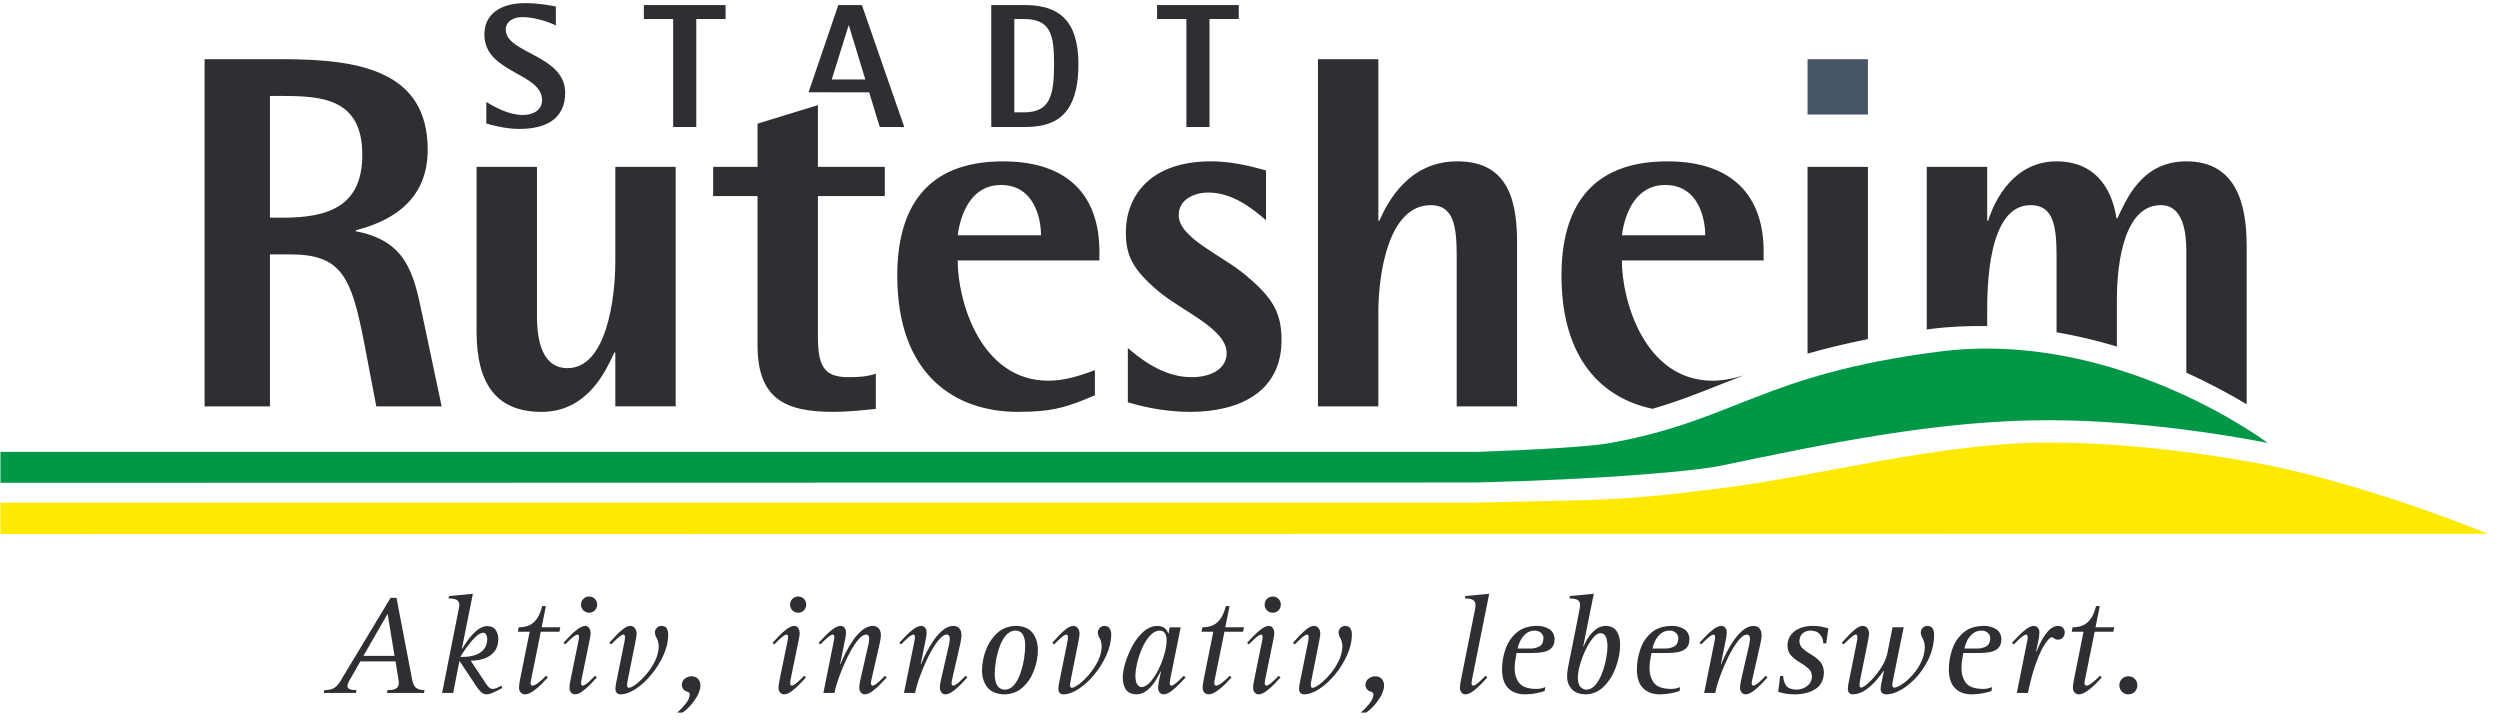 <?xml version="1.0" encoding="UTF-8"?>
<svg xmlns="http://www.w3.org/2000/svg" width="201" height="58" viewBox="0 0 201 58">
  <g fill="none" transform="translate(.037 .25)">
    <path fill="#2D2F33" d="M21.668,17.253 L22.712,17.253 C26.445,17.253 29.092,16.282 29.092,12.198 C29.092,7.748 25.964,7.465 22.712,7.465 L21.668,7.465 L21.668,17.253 Z M16.412,4.51 L22.712,4.51 C28.852,4.51 34.35,5.442 34.35,11.791 C34.35,16.122 31.061,17.617 28.572,18.264 L28.572,18.345 C32.664,19.113 33.226,21.783 33.907,25.017 L35.472,32.422 L30.216,32.422 L29.214,27.163 C28.208,22.065 27.447,20.204 23.314,20.204 L21.668,20.204 L21.668,32.422 L16.412,32.422 L16.412,4.51 Z M49.435,28.092 L49.353,28.092 C48.634,29.671 47.149,32.865 43.496,32.865 C39.805,32.865 38.281,30.52 38.281,26.437 L38.281,13.166 L43.134,13.166 L43.134,25.18 C43.134,27.568 43.777,29.349 45.586,29.349 C48.711,29.349 49.435,23.807 49.435,20.732 L49.435,13.166 L54.288,13.166 L54.288,32.421 L49.435,32.421 L49.435,28.092 Z M83.66,18.668 C83.66,17.294 83.096,14.623 80.448,14.623 C77.641,14.623 77.077,17.779 76.96,18.668 L83.66,18.668 Z M87.992,31.53 C85.826,32.463 84.625,32.865 81.814,32.865 C76.799,32.865 72.103,29.954 72.103,21.906 C72.103,16.606 74.311,12.723 80.607,12.723 C85.905,12.723 88.354,15.552 88.354,19.961 L88.354,20.692 L76.96,20.692 C76.96,23.968 78.805,30.359 84.26,30.359 C85.546,30.359 86.828,29.954 87.992,29.508 L87.992,31.53 Z M101.751,17.455 C100.63,16.483 99.026,15.229 97.099,15.229 C96.096,15.229 94.732,15.714 94.732,17.047 C94.732,18.911 98.265,20.284 100.15,21.905 C102.237,23.644 102.998,24.855 102.998,27.082 C102.998,31.287 99.588,32.864 95.657,32.864 C93.328,32.864 91.484,32.338 90.642,32.097 L90.642,27.73 C91.523,28.497 93.449,30.075 95.737,30.075 C97.5,30.075 98.586,29.306 98.586,28.133 C98.586,26.189 95.013,24.777 93.088,23.158 C90.999,21.378 90.482,20.284 90.482,18.424 C90.482,15.512 92.448,12.722 97.303,12.722 C99.385,12.722 101.073,13.291 101.751,13.45 L101.751,17.455 Z M105.927,4.51 L110.782,4.51 L110.782,17.497 L110.863,17.497 C111.505,16.041 113.189,12.723 117.12,12.723 C120.694,12.723 121.935,15.067 121.935,19.155 L121.935,32.422 L117.082,32.422 L117.082,20.406 C117.082,18.022 116.879,16.244 114.995,16.244 C111.584,16.244 110.782,21.783 110.782,24.856 L110.782,32.422 L105.927,32.422 L105.927,4.51 Z M133.852,14.623 C136.502,14.623 137.064,17.294 137.064,18.668 L130.362,18.668 C130.482,17.779 131.045,14.623 133.852,14.623 M140.155,29.931 C139.347,30.176 138.505,30.359 137.666,30.359 C132.208,30.359 130.362,23.968 130.362,20.692 L141.758,20.692 L141.758,19.961 C141.758,15.552 139.311,12.723 134.015,12.723 C127.715,12.723 125.506,16.606 125.506,21.906 C125.506,28.65 128.808,31.778 132.827,32.617 C134.879,32.019 136.622,31.328 138.424,30.61 C138.984,30.387 139.563,30.162 140.155,29.931 M150.143,13.166 L145.289,13.166 L145.289,28.182 C146.721,27.772 148.32,27.379 150.143,27.017 L150.143,13.166 Z"></path>
    <path fill="#FEEA00" d="M127.843,42.673 L8.71056778e-05,42.687 L8.71056778e-05,40.163 L118.709,40.163 L118.709,40.156 C122.925,40.055 125.589,40.02 127.825,39.943 C131.059,39.828 133.42,39.627 138.32,39.006 C146.616,37.958 155.947,35.33 164.762,35.33 C173.576,35.33 182.392,37.17 182.392,37.17 C182.392,37.17 182.372,37.155 182.371,37.155 C191.184,38.991 200,42.666 200,42.666 L127.843,42.673 Z"></path>
    <polygon fill="#475569" points="145.29 8.96 150.144 8.96 150.144 4.509 145.29 4.509"></polygon>
    <path fill="#2D2F33" d="M159.733,25.963 L159.733,24.856 C159.733,22.877 159.771,16.243 163.224,16.243 C165.111,16.243 165.31,18.022 165.31,20.407 L165.31,26.465 C167.01,26.758 168.638,27.15 170.161,27.612 L170.161,23.765 C170.161,22.026 170.404,16.243 173.696,16.243 C175.501,16.243 175.743,18.467 175.743,19.925 L175.743,29.713 C177.701,30.604 179.351,31.504 180.596,32.253 L180.596,19.557 C180.596,16.283 179.834,12.723 175.743,12.723 C172.13,12.723 170.927,15.797 170.203,17.294 L170.122,17.294 C169.884,15.595 168.878,12.723 165.31,12.723 C161.9,12.723 160.335,15.797 159.812,17.497 L159.733,17.497 L159.733,13.166 L154.875,13.166 L154.875,26.242 C154.979,26.231 155.071,26.213 155.171,26.2 C156.725,26 158.241,25.945 159.733,25.963 M71.101,15.513 L71.101,13.166 L65.724,13.166 L65.724,8.204 L60.87,9.691 L60.87,13.166 L57.299,13.166 L57.299,15.513 L60.87,15.513 L60.87,27.53 C60.87,31.896 63.197,32.864 66.971,32.864 C68.092,32.864 69.216,32.744 70.38,32.625 L70.38,29.793 C69.698,30.037 68.895,30.074 68.214,30.074 C66.449,30.074 65.724,29.469 65.724,26.917 L65.724,15.513 L71.101,15.513 Z M95.349,1.28 L92.993,1.28 L92.993,0.156 L99.561,0.156 L99.561,1.28 L97.207,1.28 L97.207,9.961 L95.349,9.961 L95.349,1.28 Z M81.515,8.783 L82.284,8.783 C84.341,8.783 84.71,7.517 84.71,4.917 C84.71,2.514 84.426,1.28 82.284,1.28 L81.515,1.28 L81.515,8.783 Z M79.661,0.156 L82.284,0.156 C84.566,0.156 86.667,0.868 86.667,4.917 C86.667,9.462 84.355,9.961 82.284,9.961 L79.661,9.961 L79.661,0.156 Z M66.838,6.137 L69.534,6.137 L68.213,1.804 L68.186,1.804 L66.838,6.137 Z M64.971,7.168 L67.363,0.156 L69.26,0.156 L72.666,9.961 L70.694,9.961 L69.845,7.176 L64.971,7.168 Z M54.085,1.28 L51.729,1.28 L51.729,0.156 L58.3,0.156 L58.3,1.28 L55.944,1.28 L55.944,9.961 L54.085,9.961 L54.085,1.28 Z M44.655,1.791 C44.314,1.62 43.091,1.125 41.959,1.125 C41.176,1.125 40.624,1.523 40.624,2.131 C40.624,4.05 45.404,4.164 45.404,7.206 C45.404,9.337 43.818,10.116 41.716,10.116 C40.542,10.116 39.419,9.778 39.062,9.679 L39.062,7.944 C39.818,8.414 40.911,8.995 42.014,8.995 C42.64,8.995 43.543,8.727 43.543,7.802 C43.543,5.587 38.908,5.628 38.908,2.531 C38.908,0.954 40.102,0 42.214,0 C43.247,0 44.287,0.199 44.655,0.271 L44.655,1.791 Z M31.113,49.119 L31.13,49.119 L31.682,52.48 L29.186,52.48 L31.113,49.119 Z M25.991,55.461 L28.581,55.461 L28.625,55.232 C28.397,55.236 28.216,55.212 28.087,55.16 C27.959,55.108 27.895,55.021 27.892,54.888 C27.895,54.833 27.912,54.757 27.959,54.66 C27.997,54.563 28.057,54.452 28.134,54.327 L28.936,52.925 L31.763,52.925 L31.969,54.187 C31.981,54.267 31.992,54.35 32.006,54.43 C32.018,54.511 32.026,54.588 32.026,54.671 C32.018,54.906 31.927,55.059 31.754,55.133 C31.582,55.206 31.368,55.238 31.121,55.232 L31.073,55.461 L34.052,55.461 L34.098,55.232 C33.737,55.236 33.491,55.153 33.35,54.99 C33.215,54.831 33.118,54.576 33.069,54.234 L31.843,47.821 L31.363,47.821 L27.468,54.279 C27.289,54.619 27.099,54.865 26.903,55.015 C26.708,55.164 26.419,55.237 26.037,55.232 L25.991,55.461 Z M36.975,52.562 C37.052,52.42 37.199,52.199 37.41,51.895 C37.623,51.591 37.856,51.303 38.115,51.04 C38.368,50.776 38.603,50.636 38.816,50.619 C38.927,50.625 39.005,50.682 39.057,50.786 C39.111,50.887 39.138,50.997 39.138,51.115 C39.131,51.473 39.037,51.754 38.853,51.968 C38.671,52.182 38.433,52.332 38.143,52.423 C37.854,52.517 37.548,52.562 37.226,52.562 L36.975,52.562 Z M35.508,55.461 L36.399,55.461 L36.902,52.881 L38.154,54.764 C38.307,55.008 38.453,55.205 38.591,55.349 C38.728,55.496 38.893,55.572 39.08,55.577 C39.255,55.568 39.459,55.509 39.693,55.399 C39.928,55.291 40.146,55.178 40.348,55.061 L40.269,54.878 C40.14,54.95 40.016,55.01 39.902,55.061 C39.79,55.112 39.679,55.14 39.573,55.14 C39.439,55.141 39.314,55.07 39.191,54.925 C39.071,54.782 38.922,54.562 38.737,54.267 L37.807,52.871 C38.197,52.871 38.557,52.814 38.893,52.697 C39.23,52.582 39.501,52.395 39.708,52.141 C39.915,51.889 40.023,51.551 40.03,51.137 C40.035,50.907 39.975,50.677 39.845,50.449 C39.716,50.221 39.481,50.1 39.138,50.083 C38.834,50.096 38.541,50.221 38.268,50.462 C37.993,50.704 37.755,50.968 37.555,51.251 C37.354,51.54 37.208,51.761 37.125,51.917 L37.099,51.895 L37.981,47.489 L36.07,47.671 L36.024,47.866 C36.295,47.861 36.506,47.897 36.659,47.97 C36.813,48.046 36.891,48.186 36.893,48.392 C36.893,48.446 36.887,48.506 36.874,48.58 C36.863,48.649 36.848,48.734 36.823,48.833 L35.508,55.461 Z M43.865,54.085 C43.694,54.259 43.507,54.433 43.297,54.602 C43.089,54.774 42.919,54.864 42.789,54.877 C42.737,54.873 42.693,54.854 42.662,54.816 C42.634,54.776 42.618,54.737 42.618,54.692 C42.621,54.643 42.624,54.588 42.637,54.524 C42.652,54.46 42.662,54.397 42.676,54.336 L43.443,50.539 L44.943,50.539 L45.01,50.184 L43.51,50.184 L43.853,48.478 L43.556,48.478 C43.414,49.054 43.193,49.484 42.896,49.764 C42.598,50.047 42.19,50.184 41.669,50.184 L41.602,50.539 L42.548,50.539 L41.784,54.336 C41.761,54.46 41.736,54.582 41.722,54.704 C41.703,54.832 41.693,54.942 41.689,55.048 C41.693,55.197 41.736,55.32 41.823,55.419 C41.906,55.52 42.027,55.572 42.183,55.577 C42.386,55.568 42.608,55.475 42.847,55.305 C43.087,55.137 43.31,54.945 43.519,54.735 C43.732,54.521 43.893,54.349 44.015,54.212 L43.865,54.085 Z M47.325,49.015 C47.512,49.01 47.668,48.947 47.789,48.825 C47.91,48.703 47.971,48.548 47.978,48.36 C47.971,48.17 47.91,48.017 47.789,47.897 C47.668,47.774 47.512,47.713 47.325,47.706 C47.143,47.713 46.992,47.774 46.865,47.897 C46.742,48.017 46.679,48.17 46.672,48.36 C46.679,48.548 46.742,48.703 46.865,48.825 C46.992,48.947 47.143,49.01 47.325,49.015 Z M47.805,54.085 C47.645,54.249 47.47,54.419 47.279,54.594 C47.082,54.769 46.927,54.862 46.808,54.877 C46.769,54.873 46.739,54.854 46.715,54.815 C46.694,54.775 46.681,54.737 46.681,54.691 C46.681,54.643 46.688,54.588 46.697,54.524 C46.707,54.461 46.715,54.396 46.728,54.336 L47.349,51.309 C47.371,51.2 47.394,51.087 47.417,50.967 C47.439,50.846 47.448,50.751 47.45,50.677 C47.448,50.505 47.411,50.365 47.334,50.25 C47.264,50.134 47.154,50.073 47.015,50.07 C46.82,50.079 46.61,50.173 46.383,50.35 C46.153,50.521 45.94,50.713 45.737,50.929 C45.539,51.14 45.377,51.311 45.264,51.434 L45.403,51.561 C45.559,51.398 45.735,51.227 45.931,51.051 C46.126,50.879 46.286,50.781 46.411,50.766 C46.439,50.773 46.465,50.793 46.484,50.83 C46.501,50.868 46.511,50.908 46.512,50.953 C46.512,51.002 46.509,51.056 46.499,51.121 C46.49,51.185 46.477,51.248 46.467,51.309 L45.848,54.336 C45.824,54.461 45.802,54.583 45.779,54.704 C45.758,54.832 45.747,54.942 45.746,55.049 C45.747,55.197 45.786,55.319 45.866,55.419 C45.949,55.52 46.058,55.572 46.202,55.577 C46.398,55.565 46.61,55.473 46.835,55.298 C47.064,55.123 47.279,54.931 47.48,54.719 C47.68,54.506 47.84,54.336 47.953,54.211 L47.805,54.085 Z M51.01,51.549 C51.036,51.412 51.067,51.259 51.098,51.091 C51.129,50.922 51.147,50.797 51.148,50.713 C51.147,50.528 51.101,50.378 51.01,50.258 C50.921,50.138 50.796,50.073 50.632,50.07 C50.454,50.079 50.264,50.166 50.056,50.328 C49.847,50.49 49.647,50.677 49.454,50.884 C49.259,51.099 49.093,51.28 48.95,51.433 L49.1,51.56 C49.259,51.397 49.434,51.227 49.629,51.051 C49.822,50.879 49.976,50.782 50.093,50.767 C50.129,50.772 50.157,50.793 50.18,50.829 C50.2,50.869 50.21,50.909 50.21,50.952 C50.21,51.001 50.208,51.056 50.203,51.121 C50.196,51.185 50.189,51.248 50.175,51.309 L49.512,54.603 C49.495,54.695 49.478,54.783 49.463,54.874 C49.451,54.964 49.444,55.048 49.444,55.13 C49.445,55.289 49.487,55.403 49.563,55.472 C49.64,55.542 49.739,55.577 49.856,55.577 C50.244,55.567 50.657,55.414 51.098,55.123 C51.537,54.832 51.953,54.446 52.344,53.971 C52.737,53.496 53.055,52.98 53.307,52.424 C53.556,51.869 53.684,51.327 53.689,50.793 C53.697,50.635 53.664,50.48 53.596,50.324 C53.527,50.166 53.384,50.082 53.163,50.07 C52.997,50.075 52.864,50.13 52.766,50.235 C52.667,50.342 52.616,50.466 52.615,50.606 C52.63,50.772 52.682,50.931 52.772,51.076 C52.859,51.227 52.913,51.44 52.927,51.722 C52.917,52.114 52.817,52.508 52.622,52.9 C52.43,53.289 52.197,53.645 51.918,53.97 C51.643,54.292 51.375,54.552 51.117,54.748 C50.858,54.943 50.657,55.045 50.519,55.051 C50.475,55.048 50.437,55.031 50.414,54.994 C50.392,54.962 50.38,54.912 50.38,54.855 C50.38,54.797 50.387,54.727 50.395,54.653 C50.408,54.578 50.422,54.499 50.437,54.418 L51.01,51.549 Z M54.814,57.044 C54.972,56.96 55.165,56.8 55.391,56.564 C55.616,56.324 55.819,56.054 55.997,55.753 C56.174,55.446 56.27,55.152 56.28,54.864 C56.28,54.678 56.222,54.511 56.108,54.36 C55.995,54.209 55.819,54.13 55.583,54.121 C55.372,54.121 55.188,54.186 55.031,54.307 C54.871,54.43 54.788,54.592 54.779,54.797 C54.784,54.948 54.825,55.069 54.905,55.166 C54.987,55.262 55.079,55.322 55.18,55.347 C55.269,55.375 55.33,55.403 55.365,55.437 C55.4,55.475 55.416,55.527 55.422,55.598 C55.404,55.837 55.289,56.089 55.073,56.355 C54.854,56.624 54.632,56.853 54.401,57.044 L54.814,57.044 Z M64.136,49.015 C64.32,49.01 64.476,48.947 64.597,48.825 C64.72,48.703 64.782,48.548 64.785,48.36 C64.782,48.17 64.72,48.017 64.597,47.897 C64.476,47.774 64.32,47.713 64.136,47.706 C63.951,47.713 63.801,47.774 63.676,47.897 C63.552,48.017 63.487,48.17 63.482,48.36 C63.487,48.548 63.552,48.703 63.676,48.825 C63.801,48.947 63.951,49.01 64.136,49.015 Z M64.616,54.085 C64.456,54.249 64.282,54.419 64.089,54.594 C63.893,54.769 63.736,54.862 63.617,54.877 C63.58,54.873 63.55,54.854 63.526,54.815 C63.505,54.775 63.492,54.737 63.492,54.691 C63.492,54.643 63.498,54.588 63.508,54.524 C63.515,54.461 63.526,54.396 63.536,54.336 L64.158,51.309 C64.181,51.2 64.204,51.087 64.226,50.967 C64.246,50.846 64.258,50.751 64.26,50.677 C64.258,50.505 64.221,50.365 64.147,50.25 C64.072,50.134 63.964,50.073 63.826,50.07 C63.633,50.079 63.417,50.173 63.19,50.35 C62.966,50.521 62.751,50.713 62.547,50.929 C62.346,51.14 62.188,51.311 62.074,51.434 L62.211,51.561 C62.368,51.398 62.545,51.227 62.742,51.051 C62.938,50.879 63.095,50.781 63.219,50.766 C63.249,50.773 63.272,50.793 63.292,50.83 C63.312,50.868 63.321,50.908 63.323,50.953 C63.323,51.002 63.317,51.056 63.309,51.121 C63.299,51.185 63.286,51.248 63.277,51.309 L62.655,54.336 C62.632,54.461 62.609,54.583 62.589,54.704 C62.565,54.832 62.557,54.942 62.555,55.049 C62.557,55.197 62.596,55.319 62.677,55.419 C62.757,55.52 62.868,55.572 63.014,55.577 C63.207,55.565 63.417,55.473 63.646,55.298 C63.875,55.123 64.089,54.931 64.29,54.719 C64.49,54.506 64.648,54.336 64.765,54.211 L64.616,54.085 Z M66.162,55.461 L67.055,55.461 C67.116,55.124 67.24,54.696 67.424,54.18 C67.609,53.667 67.827,53.149 68.077,52.63 C68.329,52.109 68.59,51.671 68.854,51.321 C69.124,50.967 69.369,50.782 69.597,50.767 C69.68,50.772 69.739,50.805 69.786,50.868 C69.827,50.93 69.849,51.005 69.849,51.104 C69.849,51.152 69.842,51.22 69.827,51.313 C69.815,51.403 69.8,51.493 69.781,51.585 L69.151,54.336 C69.12,54.46 69.097,54.583 69.078,54.705 C69.058,54.832 69.05,54.943 69.05,55.049 C69.051,55.197 69.088,55.32 69.17,55.419 C69.25,55.52 69.362,55.572 69.506,55.578 C69.7,55.565 69.913,55.473 70.141,55.297 C70.367,55.124 70.581,54.931 70.781,54.72 C70.985,54.505 71.14,54.336 71.256,54.212 L71.11,54.085 C70.955,54.249 70.781,54.419 70.588,54.595 C70.394,54.769 70.236,54.862 70.113,54.878 C70.076,54.875 70.049,54.856 70.023,54.816 C69.998,54.776 69.989,54.737 69.986,54.693 C69.986,54.644 69.99,54.588 70.002,54.525 C70.011,54.46 70.023,54.396 70.041,54.336 L70.697,51.456 C70.72,51.349 70.741,51.235 70.76,51.112 C70.775,50.99 70.786,50.896 70.786,50.825 C70.786,50.589 70.728,50.404 70.61,50.273 C70.494,50.138 70.332,50.073 70.122,50.071 C69.837,50.08 69.559,50.191 69.293,50.409 C69.026,50.626 68.78,50.899 68.55,51.229 C68.322,51.561 68.121,51.895 67.946,52.242 C67.776,52.589 67.636,52.893 67.537,53.156 L67.511,53.133 L67.879,51.309 C67.907,51.183 67.934,51.063 67.951,50.937 C67.971,50.81 67.98,50.697 67.98,50.595 C67.98,50.45 67.943,50.329 67.865,50.227 C67.789,50.126 67.681,50.073 67.537,50.071 C67.341,50.08 67.13,50.173 66.899,50.35 C66.675,50.521 66.459,50.714 66.259,50.93 C66.057,51.14 65.902,51.309 65.783,51.434 L65.922,51.561 C66.078,51.398 66.257,51.228 66.45,51.052 C66.648,50.879 66.806,50.782 66.93,50.767 C66.96,50.772 66.983,50.793 67.01,50.83 C67.031,50.87 67.044,50.909 67.044,50.953 C67.044,51.002 67.04,51.058 67.03,51.122 C67.02,51.186 67.01,51.248 66.997,51.309 L66.162,55.461 Z M72.642,55.461 L73.538,55.461 C73.6,55.124 73.721,54.696 73.906,54.18 C74.09,53.667 74.306,53.149 74.558,52.63 C74.811,52.109 75.072,51.671 75.339,51.321 C75.604,50.967 75.85,50.782 76.079,50.767 C76.16,50.772 76.222,50.805 76.266,50.868 C76.307,50.93 76.331,51.005 76.331,51.104 C76.331,51.152 76.322,51.22 76.311,51.313 C76.296,51.403 76.28,51.493 76.264,51.585 L75.632,54.336 C75.604,54.46 75.578,54.583 75.559,54.705 C75.539,54.832 75.528,54.943 75.528,55.049 C75.528,55.197 75.572,55.32 75.652,55.419 C75.731,55.52 75.843,55.572 75.987,55.578 C76.183,55.565 76.393,55.473 76.621,55.297 C76.849,55.124 77.062,54.931 77.266,54.72 C77.463,54.505 77.623,54.336 77.739,54.212 L77.591,54.085 C77.436,54.249 77.266,54.419 77.07,54.595 C76.875,54.769 76.717,54.862 76.592,54.878 C76.556,54.875 76.531,54.856 76.504,54.816 C76.483,54.776 76.467,54.737 76.467,54.693 C76.467,54.644 76.474,54.588 76.483,54.525 C76.491,54.46 76.506,54.396 76.524,54.336 L77.179,51.456 C77.204,51.349 77.22,51.235 77.24,51.112 C77.257,50.99 77.268,50.896 77.268,50.825 C77.268,50.589 77.205,50.404 77.092,50.273 C76.975,50.138 76.814,50.073 76.605,50.071 C76.319,50.08 76.042,50.191 75.775,50.409 C75.509,50.626 75.26,50.899 75.033,51.229 C74.803,51.561 74.603,51.895 74.429,52.242 C74.259,52.589 74.118,52.893 74.018,53.156 L73.992,53.133 L74.359,51.309 C74.389,51.183 74.412,51.063 74.434,50.937 C74.451,50.81 74.462,50.697 74.462,50.595 C74.462,50.45 74.42,50.329 74.348,50.227 C74.269,50.126 74.16,50.073 74.018,50.071 C73.822,50.08 73.61,50.173 73.38,50.35 C73.155,50.521 72.943,50.714 72.741,50.93 C72.541,51.14 72.382,51.309 72.267,51.434 L72.402,51.561 C72.562,51.398 72.737,51.228 72.93,51.052 C73.127,50.879 73.287,50.782 73.411,50.767 C73.44,50.772 73.469,50.793 73.489,50.83 C73.512,50.87 73.524,50.909 73.524,50.953 C73.524,51.002 73.52,51.058 73.512,51.122 C73.504,51.186 73.491,51.248 73.48,51.309 L72.642,55.461 Z M79.937,53.934 C79.937,53.653 79.968,53.315 80.029,52.927 C80.09,52.538 80.19,52.154 80.323,51.777 C80.454,51.402 80.623,51.088 80.835,50.839 C81.047,50.587 81.3,50.457 81.596,50.45 C81.887,50.456 82.091,50.573 82.212,50.796 C82.333,51.021 82.393,51.302 82.388,51.644 C82.391,51.92 82.36,52.258 82.305,52.654 C82.245,53.048 82.152,53.437 82.023,53.824 C81.898,54.212 81.729,54.536 81.515,54.795 C81.308,55.055 81.053,55.189 80.751,55.197 C80.515,55.206 80.323,55.105 80.17,54.908 C80.021,54.71 79.941,54.385 79.937,53.934 M80.729,55.578 C81.313,55.564 81.802,55.371 82.202,55.004 C82.598,54.638 82.898,54.187 83.099,53.646 C83.301,53.11 83.406,52.575 83.408,52.041 C83.411,51.48 83.271,51.014 82.988,50.642 C82.707,50.275 82.26,50.083 81.643,50.071 C81.044,50.085 80.54,50.279 80.137,50.647 C79.734,51.021 79.433,51.476 79.227,52.019 C79.022,52.564 78.92,53.104 78.92,53.637 C78.913,54.18 79.056,54.636 79.342,55.004 C79.63,55.368 80.09,55.564 80.729,55.578 M86.625,51.549 C86.652,51.412 86.679,51.259 86.712,51.091 C86.74,50.922 86.757,50.797 86.76,50.713 C86.76,50.528 86.713,50.378 86.625,50.258 C86.536,50.138 86.406,50.073 86.247,50.07 C86.067,50.079 85.876,50.166 85.668,50.328 C85.462,50.49 85.26,50.677 85.069,50.884 C84.872,51.099 84.707,51.28 84.565,51.433 L84.716,51.56 C84.872,51.397 85.05,51.227 85.241,51.051 C85.436,50.879 85.591,50.782 85.711,50.767 C85.744,50.772 85.773,50.793 85.792,50.829 C85.815,50.869 85.823,50.909 85.823,50.952 C85.823,51.001 85.821,51.056 85.815,51.121 C85.81,51.185 85.801,51.248 85.79,51.309 L85.125,54.603 C85.108,54.695 85.091,54.783 85.077,54.874 C85.066,54.964 85.057,55.048 85.057,55.13 C85.059,55.289 85.099,55.403 85.177,55.472 C85.254,55.542 85.352,55.577 85.47,55.577 C85.858,55.567 86.27,55.414 86.712,55.123 C87.152,54.832 87.568,54.446 87.958,53.971 C88.351,53.496 88.67,52.98 88.917,52.424 C89.169,51.869 89.296,51.327 89.306,50.793 C89.312,50.635 89.278,50.48 89.208,50.324 C89.138,50.166 88.994,50.082 88.776,50.07 C88.61,50.075 88.477,50.13 88.38,50.235 C88.281,50.342 88.232,50.466 88.228,50.606 C88.24,50.772 88.294,50.931 88.384,51.076 C88.474,51.227 88.525,51.44 88.539,51.722 C88.529,52.114 88.43,52.508 88.237,52.9 C88.043,53.289 87.81,53.645 87.533,53.97 C87.254,54.292 86.99,54.552 86.732,54.748 C86.473,54.943 86.272,55.045 86.132,55.051 C86.085,55.048 86.051,55.031 86.031,54.994 C86.005,54.962 85.992,54.912 85.992,54.855 C85.995,54.797 86,54.727 86.011,54.653 C86.022,54.578 86.033,54.499 86.051,54.418 L86.625,51.549 Z M93.176,54.336 C93.149,54.46 93.129,54.583 93.109,54.704 C93.085,54.832 93.074,54.942 93.074,55.052 C93.074,55.197 93.113,55.32 93.193,55.419 C93.272,55.52 93.386,55.571 93.528,55.577 C93.725,55.564 93.939,55.473 94.163,55.298 C94.392,55.124 94.607,54.93 94.808,54.719 C95.007,54.506 95.165,54.336 95.283,54.212 L95.133,54.085 C94.974,54.249 94.799,54.419 94.603,54.594 C94.407,54.769 94.253,54.861 94.136,54.877 C94.095,54.874 94.064,54.854 94.042,54.815 C94.022,54.775 94.009,54.737 94.009,54.692 C94.009,54.644 94.015,54.588 94.025,54.524 C94.035,54.46 94.045,54.396 94.054,54.336 L94.892,50.185 L94,50.185 L93.917,50.689 L93.895,50.689 C93.858,50.558 93.775,50.426 93.649,50.289 C93.523,50.154 93.312,50.083 93.014,50.071 C92.599,50.083 92.22,50.245 91.878,50.552 C91.539,50.862 91.247,51.243 90.999,51.699 C90.754,52.155 90.567,52.61 90.431,53.061 C90.302,53.515 90.235,53.888 90.233,54.186 C90.222,54.532 90.293,54.844 90.446,55.129 C90.596,55.41 90.896,55.557 91.34,55.577 C91.687,55.564 91.987,55.441 92.245,55.212 C92.506,54.979 92.723,54.72 92.894,54.432 C93.068,54.143 93.193,53.911 93.278,53.73 L93.3,53.753 L93.176,54.336 Z M91.248,54.107 C91.252,53.798 91.301,53.442 91.399,53.032 C91.493,52.625 91.629,52.224 91.806,51.832 C91.98,51.438 92.186,51.112 92.426,50.854 C92.663,50.592 92.924,50.457 93.21,50.45 C93.425,50.457 93.566,50.542 93.649,50.704 C93.727,50.868 93.762,51.038 93.758,51.227 C93.757,51.561 93.695,51.942 93.575,52.362 C93.452,52.787 93.293,53.198 93.094,53.598 C92.896,53.996 92.679,54.327 92.447,54.584 C92.211,54.848 91.974,54.983 91.743,54.99 C91.625,54.998 91.51,54.934 91.413,54.799 C91.31,54.665 91.258,54.437 91.248,54.107 Z M98.832,54.085 C98.661,54.259 98.474,54.433 98.262,54.602 C98.055,54.774 97.884,54.864 97.755,54.877 C97.701,54.873 97.661,54.854 97.629,54.816 C97.599,54.776 97.584,54.737 97.584,54.692 C97.584,54.643 97.591,54.588 97.603,54.524 C97.616,54.46 97.629,54.397 97.639,54.336 L98.409,50.539 L99.907,50.539 L99.978,50.184 L98.478,50.184 L98.818,48.478 L98.523,48.478 C98.377,49.054 98.158,49.484 97.86,49.764 C97.566,50.047 97.154,50.184 96.634,50.184 L96.567,50.539 L97.513,50.539 L96.749,54.336 C96.724,54.46 96.702,54.582 96.686,54.704 C96.667,54.832 96.658,54.942 96.658,55.048 C96.658,55.197 96.702,55.32 96.786,55.419 C96.873,55.52 96.993,55.572 97.149,55.577 C97.351,55.568 97.572,55.475 97.812,55.305 C98.053,55.137 98.276,54.945 98.487,54.735 C98.696,54.521 98.86,54.349 98.98,54.212 L98.832,54.085 Z M102.293,49.015 C102.48,49.01 102.631,48.947 102.754,48.825 C102.876,48.703 102.939,48.548 102.942,48.36 C102.939,48.17 102.876,48.017 102.754,47.897 C102.631,47.774 102.48,47.713 102.293,47.706 C102.107,47.713 101.957,47.774 101.832,47.897 C101.706,48.017 101.645,48.17 101.638,48.36 C101.645,48.548 101.706,48.703 101.832,48.825 C101.957,48.947 102.107,49.01 102.293,49.015 Z M102.769,54.085 C102.615,54.249 102.435,54.419 102.243,54.594 C102.047,54.769 101.893,54.862 101.774,54.877 C101.734,54.873 101.703,54.854 101.68,54.815 C101.66,54.775 101.651,54.737 101.651,54.691 C101.651,54.643 101.653,54.588 101.661,54.524 C101.671,54.461 101.685,54.396 101.693,54.336 L102.313,51.309 C102.337,51.2 102.359,51.087 102.382,50.967 C102.403,50.846 102.415,50.751 102.415,50.677 C102.415,50.505 102.378,50.365 102.3,50.25 C102.227,50.134 102.12,50.073 101.982,50.07 C101.786,50.079 101.573,50.173 101.348,50.35 C101.119,50.521 100.905,50.713 100.703,50.929 C100.507,51.14 100.347,51.311 100.228,51.434 L100.367,51.561 C100.527,51.398 100.703,51.227 100.897,51.051 C101.093,50.879 101.251,50.781 101.376,50.766 C101.407,50.773 101.429,50.793 101.449,50.83 C101.467,50.868 101.478,50.908 101.478,50.953 C101.478,51.002 101.475,51.056 101.463,51.121 C101.455,51.185 101.446,51.248 101.43,51.309 L100.814,54.336 C100.789,54.461 100.766,54.583 100.746,54.704 C100.722,54.832 100.713,54.942 100.711,55.049 C100.713,55.197 100.752,55.319 100.831,55.419 C100.913,55.52 101.025,55.572 101.167,55.577 C101.365,55.565 101.575,55.473 101.803,55.298 C102.03,55.123 102.243,54.931 102.444,54.719 C102.647,54.506 102.805,54.336 102.92,54.211 L102.769,54.085 Z M105.976,51.549 C106.002,51.412 106.032,51.259 106.063,51.091 C106.094,50.922 106.111,50.797 106.117,50.713 C106.114,50.528 106.068,50.378 105.976,50.258 C105.887,50.138 105.759,50.073 105.602,50.07 C105.421,50.079 105.226,50.166 105.023,50.328 C104.816,50.49 104.614,50.677 104.421,50.884 C104.225,51.099 104.059,51.28 103.916,51.433 L104.065,51.56 C104.223,51.397 104.401,51.227 104.596,51.051 C104.789,50.879 104.942,50.782 105.061,50.767 C105.097,50.772 105.124,50.793 105.145,50.829 C105.167,50.869 105.176,50.909 105.178,50.952 C105.178,51.001 105.175,51.056 105.167,51.121 C105.161,51.185 105.154,51.248 105.143,51.309 L104.478,54.603 C104.458,54.695 104.447,54.783 104.431,54.874 C104.416,54.964 104.409,55.048 104.409,55.13 C104.411,55.289 104.452,55.403 104.527,55.472 C104.609,55.542 104.703,55.577 104.82,55.577 C105.212,55.567 105.624,55.414 106.063,55.123 C106.502,54.832 106.918,54.446 107.311,53.971 C107.701,53.496 108.022,52.98 108.271,52.424 C108.518,51.869 108.65,51.327 108.656,50.793 C108.661,50.635 108.632,50.48 108.56,50.324 C108.49,50.166 108.347,50.082 108.13,50.07 C107.964,50.075 107.83,50.13 107.732,50.235 C107.635,50.342 107.584,50.466 107.583,50.606 C107.595,50.772 107.646,50.931 107.735,51.076 C107.826,51.227 107.877,51.44 107.892,51.722 C107.883,52.114 107.779,52.508 107.59,52.9 C107.397,53.289 107.162,53.645 106.887,53.97 C106.609,54.292 106.338,54.552 106.082,54.748 C105.825,54.943 105.624,55.045 105.482,55.051 C105.439,55.048 105.405,55.031 105.381,54.994 C105.359,54.962 105.347,54.912 105.347,54.855 C105.347,54.797 105.354,54.727 105.363,54.653 C105.372,54.578 105.387,54.499 105.405,54.418 L105.976,51.549 Z M109.783,57.044 C109.94,56.96 110.128,56.8 110.357,56.564 C110.586,56.324 110.787,56.054 110.965,55.753 C111.139,55.446 111.234,55.152 111.246,54.864 C111.246,54.678 111.188,54.511 111.079,54.36 C110.963,54.209 110.787,54.13 110.546,54.121 C110.338,54.121 110.154,54.186 109.999,54.307 C109.839,54.43 109.756,54.592 109.747,54.797 C109.749,54.948 109.791,55.069 109.873,55.166 C109.954,55.262 110.044,55.322 110.145,55.347 C110.235,55.375 110.297,55.403 110.332,55.437 C110.364,55.475 110.384,55.527 110.387,55.598 C110.371,55.837 110.254,56.089 110.037,56.355 C109.817,56.624 109.596,56.853 109.368,57.044 L109.783,57.044 Z M119.396,54.085 C119.241,54.249 119.065,54.419 118.869,54.595 C118.675,54.769 118.521,54.862 118.403,54.877 C118.361,54.873 118.332,54.854 118.309,54.816 C118.287,54.776 118.275,54.737 118.275,54.692 C118.275,54.643 118.28,54.588 118.29,54.524 C118.298,54.46 118.309,54.397 118.322,54.336 L119.694,47.489 L117.77,47.671 L117.738,47.866 C118.002,47.861 118.213,47.897 118.363,47.97 C118.513,48.047 118.592,48.186 118.594,48.392 C118.594,48.446 118.592,48.506 118.58,48.577 C118.572,48.649 118.557,48.734 118.538,48.829 L117.44,54.336 C117.417,54.46 117.394,54.582 117.37,54.704 C117.35,54.832 117.339,54.942 117.336,55.048 C117.338,55.197 117.381,55.32 117.458,55.419 C117.54,55.52 117.651,55.572 117.795,55.577 C117.992,55.565 118.201,55.473 118.43,55.298 C118.657,55.123 118.871,54.931 119.072,54.719 C119.273,54.506 119.43,54.336 119.548,54.212 L119.396,54.085 Z M121.975,51.894 C122.009,51.717 122.076,51.519 122.183,51.294 C122.291,51.069 122.438,50.875 122.629,50.709 C122.82,50.542 123.058,50.455 123.349,50.449 C123.559,50.451 123.729,50.512 123.86,50.629 C123.991,50.744 124.058,50.891 124.059,51.069 C124.041,51.413 123.917,51.64 123.676,51.749 C123.437,51.853 123.194,51.905 122.951,51.894 L121.975,51.894 Z M124.209,54.989 C124.089,55.045 123.964,55.079 123.841,55.104 C123.716,55.129 123.589,55.141 123.465,55.14 C122.777,55.129 122.321,54.96 122.079,54.626 C121.842,54.296 121.729,53.886 121.745,53.399 C121.745,53.202 121.764,53.007 121.796,52.818 C121.824,52.629 121.857,52.439 121.894,52.25 L123.133,52.25 C123.428,52.254 123.713,52.233 123.991,52.186 C124.265,52.14 124.492,52.041 124.672,51.881 C124.851,51.723 124.944,51.48 124.953,51.148 C124.941,50.772 124.795,50.497 124.514,50.325 C124.235,50.152 123.901,50.066 123.51,50.07 C122.823,50.084 122.275,50.272 121.867,50.636 C121.458,50.999 121.164,51.446 120.988,51.986 C120.81,52.521 120.725,53.059 120.727,53.592 C120.733,54.261 120.901,54.76 121.229,55.086 C121.558,55.414 122.01,55.577 122.584,55.577 C122.948,55.568 123.266,55.534 123.538,55.475 C123.813,55.411 124.017,55.358 124.151,55.313 L124.209,54.989 Z M126.819,54.259 C126.822,53.945 126.882,53.589 126.997,53.185 C127.112,52.781 127.26,52.391 127.446,52.004 C127.627,51.617 127.824,51.301 128.032,51.05 C128.239,50.795 128.438,50.663 128.63,50.654 C128.878,50.672 129.037,50.804 129.107,51.038 C129.179,51.275 129.209,51.512 129.203,51.741 C129.203,51.987 129.168,52.302 129.098,52.682 C129.03,53.059 128.928,53.441 128.789,53.823 C128.647,54.208 128.471,54.528 128.261,54.789 C128.045,55.052 127.794,55.188 127.505,55.196 C127.368,55.205 127.222,55.144 127.067,55.012 C126.914,54.88 126.834,54.629 126.819,54.259 Z M128.104,47.488 L126.178,47.67 L126.145,47.865 C126.409,47.86 126.618,47.896 126.77,47.97 C126.921,48.046 127,48.185 127,48.392 C127,48.446 126.997,48.506 126.984,48.577 C126.973,48.649 126.961,48.734 126.944,48.833 L126.075,53.202 C126.042,53.357 126.011,53.514 125.991,53.674 C125.972,53.832 125.96,53.989 125.96,54.154 C125.96,54.56 126.086,54.895 126.338,55.163 C126.587,55.428 126.961,55.566 127.46,55.577 C128.038,55.557 128.536,55.335 128.943,54.914 C129.358,54.493 129.672,53.975 129.886,53.37 C130.106,52.763 130.218,52.178 130.219,51.606 C130.223,51.175 130.138,50.816 129.958,50.524 C129.781,50.23 129.481,50.082 129.065,50.07 C128.724,50.082 128.428,50.198 128.179,50.419 C127.931,50.635 127.733,50.876 127.578,51.136 C127.428,51.398 127.326,51.598 127.276,51.741 L127.254,51.722 L128.104,47.488 Z M132.82,51.894 C132.852,51.717 132.918,51.519 133.027,51.294 C133.134,51.069 133.281,50.875 133.473,50.709 C133.665,50.542 133.904,50.455 134.194,50.449 C134.403,50.451 134.573,50.512 134.703,50.629 C134.832,50.744 134.899,50.891 134.904,51.069 C134.886,51.413 134.758,51.64 134.52,51.749 C134.282,51.853 134.041,51.905 133.793,51.894 L132.82,51.894 Z M135.052,54.989 C134.932,55.045 134.809,55.079 134.686,55.104 C134.556,55.129 134.434,55.141 134.306,55.14 C133.625,55.129 133.163,54.96 132.921,54.626 C132.686,54.296 132.572,53.886 132.587,53.399 C132.587,53.202 132.61,53.007 132.638,52.818 C132.668,52.629 132.702,52.439 132.738,52.25 L133.973,52.25 C134.274,52.254 134.556,52.233 134.836,52.186 C135.112,52.14 135.336,52.041 135.519,51.881 C135.698,51.723 135.789,51.48 135.795,51.148 C135.783,50.772 135.637,50.497 135.359,50.325 C135.079,50.152 134.746,50.066 134.354,50.07 C133.667,50.084 133.118,50.272 132.711,50.636 C132.301,50.999 132.009,51.446 131.833,51.986 C131.655,52.521 131.566,53.059 131.569,53.592 C131.578,54.261 131.742,54.76 132.073,55.086 C132.402,55.414 132.854,55.577 133.428,55.577 C133.793,55.568 134.11,55.534 134.382,55.475 C134.655,55.411 134.862,55.358 134.996,55.313 L135.052,54.989 Z M136.977,55.461 L137.868,55.461 C137.932,55.124 138.055,54.696 138.235,54.18 C138.419,53.667 138.639,53.149 138.889,52.63 C139.144,52.109 139.403,51.671 139.667,51.321 C139.937,50.967 140.182,50.782 140.413,50.767 C140.491,50.772 140.556,50.805 140.598,50.868 C140.641,50.93 140.664,51.005 140.664,51.104 C140.661,51.152 140.654,51.22 140.641,51.313 C140.629,51.403 140.615,51.493 140.597,51.585 L139.966,54.336 C139.937,54.46 139.912,54.583 139.891,54.705 C139.873,54.832 139.863,54.943 139.863,55.049 C139.863,55.197 139.902,55.32 139.983,55.419 C140.063,55.52 140.174,55.572 140.317,55.578 C140.514,55.565 140.726,55.473 140.953,55.297 C141.182,55.124 141.396,54.931 141.597,54.72 C141.797,54.505 141.954,54.336 142.073,54.212 L141.922,54.085 C141.771,54.249 141.597,54.419 141.403,54.595 C141.21,54.769 141.049,54.862 140.926,54.878 C140.891,54.875 140.861,54.856 140.838,54.816 C140.813,54.776 140.801,54.737 140.801,54.693 C140.801,54.644 140.805,54.588 140.813,54.525 C140.826,54.46 140.839,54.396 140.856,54.336 L141.509,51.456 C141.533,51.349 141.557,51.235 141.574,51.112 C141.59,50.99 141.6,50.896 141.6,50.825 C141.598,50.589 141.54,50.404 141.421,50.273 C141.306,50.138 141.145,50.073 140.937,50.071 C140.648,50.08 140.376,50.191 140.109,50.409 C139.838,50.626 139.594,50.899 139.365,51.229 C139.137,51.561 138.936,51.895 138.762,52.242 C138.59,52.589 138.451,52.893 138.352,53.156 L138.327,53.133 L138.692,51.309 C138.721,51.183 138.746,51.063 138.768,50.937 C138.783,50.81 138.795,50.697 138.795,50.595 C138.795,50.45 138.757,50.329 138.679,50.227 C138.604,50.126 138.494,50.073 138.352,50.071 C138.156,50.08 137.942,50.173 137.714,50.35 C137.489,50.521 137.274,50.714 137.072,50.93 C136.869,51.14 136.715,51.309 136.598,51.434 L136.736,51.561 C136.893,51.398 137.069,51.228 137.266,51.052 C137.462,50.879 137.621,50.782 137.741,50.767 C137.774,50.772 137.798,50.793 137.82,50.83 C137.847,50.87 137.858,50.909 137.858,50.953 C137.858,51.002 137.854,51.058 137.845,51.122 C137.835,51.186 137.824,51.248 137.812,51.309 L136.977,55.461 Z M146.788,51.479 L146.962,50.275 C146.835,50.23 146.667,50.189 146.456,50.142 C146.247,50.096 145.994,50.073 145.703,50.07 C145.349,50.068 145.02,50.125 144.712,50.244 C144.408,50.358 144.159,50.535 143.969,50.772 C143.782,51.005 143.681,51.303 143.674,51.663 C143.687,51.999 143.787,52.27 143.985,52.47 C144.175,52.675 144.404,52.852 144.66,52.998 C144.917,53.148 145.14,53.308 145.337,53.477 C145.532,53.645 145.633,53.866 145.644,54.13 C145.633,54.463 145.504,54.72 145.256,54.907 C145.01,55.098 144.723,55.194 144.394,55.196 C143.957,55.183 143.668,55.06 143.539,54.826 C143.404,54.599 143.335,54.352 143.33,54.095 L143.09,54.095 L142.931,55.368 C143.034,55.41 143.192,55.451 143.404,55.497 C143.615,55.545 143.886,55.571 144.215,55.577 C144.888,55.58 145.454,55.442 145.904,55.163 C146.353,54.883 146.587,54.438 146.606,53.823 C146.593,53.457 146.496,53.164 146.297,52.945 C146.102,52.732 145.88,52.547 145.622,52.399 C145.363,52.251 145.14,52.095 144.944,51.929 C144.748,51.768 144.647,51.556 144.635,51.298 C144.647,51.005 144.743,50.79 144.922,50.654 C145.104,50.516 145.309,50.445 145.531,50.449 C145.88,50.457 146.136,50.563 146.3,50.767 C146.469,50.968 146.552,51.205 146.552,51.479 L146.788,51.479 Z M151.224,54.683 C151.209,54.763 151.198,54.844 151.184,54.927 C151.171,55.01 151.165,55.088 151.165,55.163 C151.165,55.291 151.207,55.391 151.287,55.465 C151.367,55.537 151.477,55.575 151.622,55.577 C152.153,55.562 152.714,55.331 153.3,54.883 C153.892,54.437 154.395,53.852 154.813,53.13 C155.232,52.408 155.452,51.63 155.469,50.792 C155.475,50.636 155.442,50.481 155.37,50.326 C155.299,50.166 155.157,50.083 154.942,50.07 C154.772,50.076 154.637,50.131 154.539,50.236 C154.442,50.342 154.396,50.467 154.395,50.608 C154.408,50.779 154.46,50.942 154.555,51.098 C154.65,51.254 154.701,51.481 154.717,51.777 C154.705,52.203 154.606,52.61 154.416,52.998 C154.225,53.386 153.991,53.737 153.71,54.042 C153.433,54.346 153.158,54.588 152.892,54.764 C152.625,54.942 152.414,55.034 152.25,55.035 C152.208,55.035 152.174,55.014 152.147,54.973 C152.119,54.931 152.103,54.883 152.103,54.832 C152.103,54.763 152.112,54.69 152.123,54.61 C152.138,54.532 152.153,54.452 152.172,54.373 L153.019,50.184 L152.123,50.184 L151.701,52.295 C151.605,52.714 151.418,53.13 151.132,53.547 C150.843,53.965 150.552,54.313 150.249,54.599 C149.951,54.88 149.729,55.027 149.594,55.035 C149.56,55.035 149.53,55.016 149.507,54.978 C149.483,54.94 149.47,54.889 149.47,54.832 C149.47,54.774 149.474,54.71 149.483,54.637 C149.494,54.565 149.504,54.494 149.516,54.419 L150.096,51.549 C150.124,51.413 150.152,51.265 150.184,51.103 C150.213,50.935 150.232,50.806 150.237,50.713 C150.236,50.529 150.192,50.38 150.105,50.259 C150.011,50.138 149.882,50.073 149.709,50.07 C149.537,50.079 149.344,50.166 149.139,50.328 C148.936,50.49 148.735,50.677 148.542,50.885 C148.348,51.098 148.18,51.279 148.039,51.434 L148.187,51.561 C148.345,51.398 148.524,51.227 148.715,51.051 C148.912,50.879 149.063,50.781 149.182,50.767 C149.218,50.772 149.245,50.792 149.267,50.83 C149.287,50.868 149.298,50.908 149.298,50.953 C149.298,51.002 149.296,51.058 149.288,51.123 C149.286,51.192 149.274,51.254 149.262,51.308 L148.599,54.602 C148.581,54.695 148.568,54.783 148.553,54.873 C148.54,54.964 148.531,55.048 148.531,55.129 C148.531,55.29 148.574,55.403 148.648,55.472 C148.72,55.542 148.819,55.577 148.943,55.577 C149.315,55.562 149.666,55.434 149.993,55.2 C150.321,54.964 150.606,54.697 150.851,54.405 C151.095,54.11 151.28,53.869 151.403,53.684 L151.429,53.705 L151.224,54.683 Z M157.899,51.894 C157.931,51.717 158,51.519 158.105,51.294 C158.211,51.069 158.36,50.875 158.552,50.709 C158.743,50.542 158.985,50.455 159.275,50.449 C159.48,50.451 159.653,50.512 159.783,50.629 C159.912,50.744 159.979,50.891 159.982,51.069 C159.966,51.413 159.838,51.64 159.598,51.749 C159.362,51.853 159.12,51.905 158.871,51.894 L157.899,51.894 Z M160.132,54.989 C160.013,55.045 159.888,55.079 159.765,55.104 C159.637,55.129 159.513,55.141 159.388,55.14 C158.704,55.129 158.242,54.96 158.003,54.626 C157.765,54.296 157.654,53.886 157.667,53.399 C157.67,53.202 157.685,53.007 157.715,52.818 C157.744,52.629 157.779,52.439 157.817,52.25 L159.053,52.25 C159.35,52.254 159.637,52.233 159.915,52.186 C160.189,52.14 160.416,52.041 160.596,51.881 C160.776,51.723 160.868,51.48 160.876,51.148 C160.863,50.772 160.716,50.497 160.435,50.325 C160.159,50.152 159.822,50.066 159.434,50.07 C158.745,50.084 158.197,50.272 157.79,50.636 C157.385,50.999 157.089,51.446 156.911,51.986 C156.733,52.521 156.649,53.059 156.65,53.592 C156.656,54.261 156.825,54.76 157.152,55.086 C157.481,55.414 157.933,55.577 158.505,55.577 C158.871,55.568 159.189,55.534 159.464,55.475 C159.736,55.411 159.94,55.358 160.075,55.313 L160.132,54.989 Z M162.114,55.461 L163.007,55.461 C163.218,54.438 163.451,53.596 163.705,52.933 C163.957,52.273 164.195,51.783 164.422,51.464 C164.644,51.145 164.81,50.985 164.928,50.986 C164.987,50.998 165.055,51.028 165.131,51.085 C165.201,51.142 165.304,51.176 165.433,51.181 C165.581,51.176 165.705,51.123 165.809,51.022 C165.91,50.916 165.967,50.78 165.97,50.607 C165.97,50.462 165.925,50.335 165.832,50.23 C165.74,50.13 165.603,50.073 165.421,50.071 C165.127,50.085 164.861,50.227 164.627,50.493 C164.393,50.761 164.2,51.058 164.04,51.376 C163.879,51.701 163.766,51.957 163.693,52.147 L163.668,52.12 L163.838,51.309 C163.864,51.183 163.883,51.063 163.905,50.937 C163.921,50.81 163.93,50.697 163.932,50.595 C163.93,50.451 163.888,50.329 163.811,50.227 C163.73,50.126 163.618,50.073 163.476,50.071 C163.282,50.08 163.067,50.173 162.84,50.35 C162.613,50.521 162.398,50.714 162.199,50.93 C161.999,51.14 161.841,51.309 161.722,51.434 L161.873,51.561 C162.03,51.398 162.206,51.228 162.4,51.052 C162.594,50.879 162.749,50.782 162.868,50.767 C162.909,50.772 162.94,50.793 162.961,50.83 C162.983,50.87 162.993,50.909 162.993,50.953 C162.993,51.002 162.989,51.058 162.981,51.122 C162.969,51.186 162.961,51.248 162.948,51.309 L162.114,55.461 Z M168.798,54.085 C168.63,54.259 168.44,54.433 168.231,54.602 C168.019,54.774 167.853,54.864 167.722,54.877 C167.67,54.873 167.628,54.854 167.596,54.816 C167.568,54.776 167.552,54.737 167.552,54.692 C167.552,54.643 167.557,54.588 167.57,54.524 C167.584,54.46 167.595,54.397 167.608,54.336 L168.375,50.539 L169.878,50.539 L169.945,50.184 L168.442,50.184 L168.786,48.478 L168.488,48.478 C168.346,49.054 168.125,49.484 167.829,49.764 C167.532,50.047 167.123,50.184 166.6,50.184 L166.531,50.539 L167.48,50.539 L166.718,54.336 C166.693,54.46 166.67,54.582 166.654,54.704 C166.637,54.832 166.623,54.942 166.623,55.048 C166.623,55.197 166.67,55.32 166.756,55.419 C166.84,55.52 166.962,55.572 167.117,55.577 C167.322,55.568 167.539,55.475 167.778,55.305 C168.017,55.137 168.239,54.945 168.454,54.735 C168.661,54.521 168.829,54.349 168.949,54.212 L168.798,54.085 Z M171.077,55.578 C171.288,55.571 171.464,55.5 171.599,55.364 C171.736,55.226 171.805,55.055 171.809,54.841 C171.805,54.636 171.736,54.467 171.599,54.33 C171.464,54.193 171.288,54.125 171.077,54.121 C170.872,54.125 170.702,54.193 170.568,54.33 C170.432,54.467 170.361,54.636 170.356,54.841 C170.361,55.055 170.432,55.226 170.568,55.364 C170.702,55.5 170.872,55.571 171.077,55.578"></path>
    <path fill="#009846" d="M182.288,35.357 C182.063,35.192 169.984,26.2 155.864,28.019 C141.61,29.856 139.542,33.534 129.422,35.368 C127.903,35.646 124.111,35.882 118.783,36.081 L0,36.081 L0,38.568 L118.627,38.542 C128.929,38.294 136.297,37.615 138.235,37.209 C147.052,35.368 155.864,33.534 164.679,33.534 C173.492,33.534 182.305,35.368 182.305,35.368 C182.305,35.368 182.289,35.357 182.288,35.357"></path>
  </g>
</svg>

